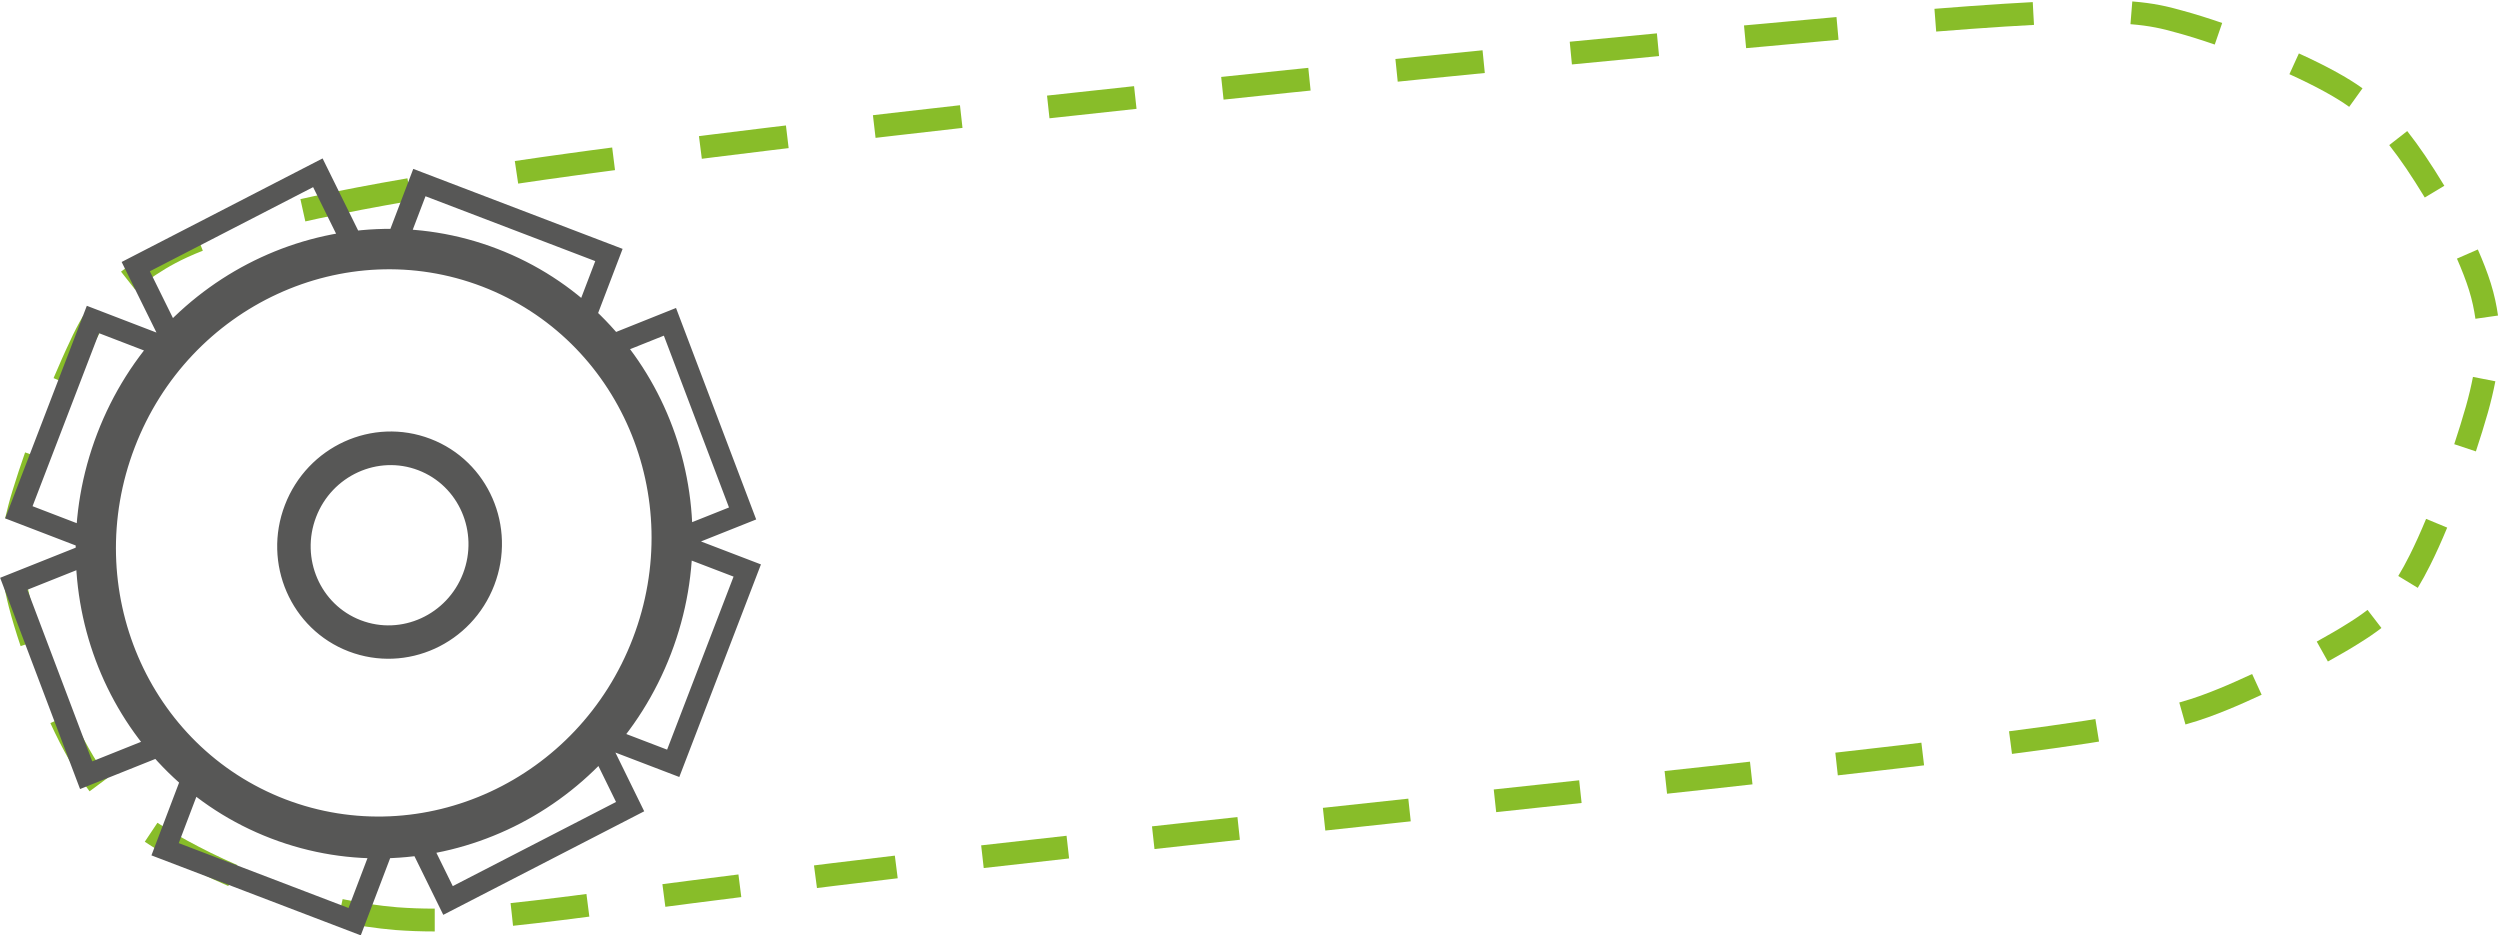 <?xml version="1.0" encoding="UTF-8"?>
<svg id="Calque_1" data-name="Calque 1" xmlns="http://www.w3.org/2000/svg" xmlns:xlink="http://www.w3.org/1999/xlink" viewBox="0 0 107.36 40.16">
  <defs>
    <style>
      .cls-1, .cls-2, .cls-3, .cls-4, .cls-5, .cls-6, .cls-7, .cls-8, .cls-9 {
        fill: none;
      }

      .cls-2 {
        stroke-dasharray: 0 0 4.66 4.66;
      }

      .cls-2, .cls-4, .cls-5, .cls-6, .cls-7, .cls-8, .cls-9 {
        stroke: #88bd29;
        stroke-miterlimit: 23;
        stroke-width: .98px;
      }

      .cls-10 {
        clip-path: url(#clippath);
      }

      .cls-3 {
        stroke: #575756;
        stroke-miterlimit: 22.93;
        stroke-width: .91px;
      }

      .cls-4 {
        stroke-dasharray: 0 0 3.76 3.76;
      }

      .cls-5 {
        stroke-dasharray: 0 0 3.29 3.29;
      }

      .cls-7 {
        stroke-dasharray: 0 0 3.76 3.76;
      }

      .cls-8 {
        stroke-dasharray: 0 0 4.22 4.22;
      }

      .cls-9 {
        stroke-dasharray: 0 0 3.69 3.69;
      }
    </style>
    <clipPath id="clippath">
      <rect class="cls-1" width="107.36" height="40.16"/>
    </clipPath>
  </defs>
  <g class="cls-10">
    <path class="cls-5" d="m21.98,39.27c2.57-.27,6.03-.77,11.44-1.44"/>
    <path class="cls-9" d="m42.19,36.79c10.81-1.23,25.06-2.7,34.88-3.8"/>
    <path class="cls-7" d="m86.34,31.89c2.56-.33,4.3-.6,5.58-.85"/>
    <path class="cls-8" d="m87.32.58c-1.57.08-3.61.23-6.31.46"/>
    <path class="cls-4" d="m71.2,1.92c-12.57,1.19-30.69,3.06-42.99,4.65"/>
    <path class="cls-2" d="m17.58,8.14c-3.08.53-5.25,1.01-6.83,1.45"/>
    <path class="cls-6" d="m.61,24.75c.05.36.13.75.24,1.18.13.5.3,1.07.5,1.66m.19-8c-.2.57-.38,1.12-.53,1.61-.13.42-.23.81-.31,1.16m3.28-8.53c-.18.31-.36.65-.54,1.05-.22.46-.45.99-.69,1.55m5.78-6.12c-.99.39-1.58.74-2.07,1.06-.37.24-.68.46-.96.68m20.85-5.23c-.64.08-1.26.17-1.86.25-.81.11-1.57.22-2.31.33M78.91,1.22c-.67.06-1.36.12-2.1.19-.6.06-1.23.11-1.87.17m20.33-.13c-.58-.2-1.15-.38-1.67-.52-.63-.18-1.2-.31-2.07-.38m9.64,3.64c-.32-.23-.68-.45-1.08-.67-.47-.26-1-.52-1.57-.78m6.03,5.49c-.27-.45-.55-.88-.81-1.27-.25-.37-.5-.71-.75-1.03m3.8,7.69c-.06-.42-.15-.85-.29-1.3-.14-.45-.33-.93-.54-1.41m-.1,8.32c.19-.57.36-1.13.51-1.65.13-.46.23-.89.31-1.3m-3.27,8.71c.17-.28.34-.59.52-.95.23-.46.47-.99.71-1.57m-4.91,5.51c.5-.28.96-.54,1.35-.79.34-.21.63-.41.89-.61m-8.25,4.06c.71-.2,1.23-.4,1.77-.62.47-.19.95-.41,1.43-.63m-18.05,3.42c.64-.07,1.25-.14,1.83-.21.65-.07,1.28-.15,1.87-.22m-47.55,5.27c.53-.07,1.07-.13,1.64-.2.59-.07,1.2-.14,1.83-.22m-23.88,1.86c.78.17,1.59.29,2.41.36.53.04,1.07.06,1.65.06m-12.18-3.77c.39.26.83.52,1.32.79.64.35,1.38.72,2.19,1.07m-7.39-6.75c.25.55.52,1.07.79,1.55.27.48.55.9.84,1.29"/>
    <path class="cls-3" d="m5.36,19.05c2.42-6.32,9.37-9.52,15.51-7.17,6.14,2.36,9.15,9.39,6.73,15.7-2.42,6.32-9.37,9.52-15.51,7.17-6.14-2.36-9.15-9.39-6.73-15.7Zm7.79,2.99c.77-2.01,3-3.03,4.98-2.27,1.98.76,2.95,3.01,2.18,5.02-.77,2.01-3,3.03-4.98,2.27-1.98-.76-2.95-3.01-2.18-5.02Zm-.49-.19c.88-2.29,3.41-3.44,5.66-2.58,2.25.86,3.36,3.41,2.48,5.7s-3.41,3.44-5.66,2.58c-2.25-.86-3.36-3.42-2.48-5.7Zm2.45-11.47l-1.46-2.96-7.82,4.03,1.47,2.98m10.76,21.84l1.18,2.4,7.82-4.03-1.25-2.55m-19.01-.04l-3.1,1.24L.59,25.07l3.11-1.24m22.62-9.03l2.45-.98,3.12,8.23-2.61,1.04m-12.84,13.31l-1.21,3.18-8.14-3.11,1.14-3m8.85-23.19l.93-2.44,8.14,3.11-1,2.62m-12.5,8.3v-.02m16.62,1.57l2.82,1.08-3.18,8.28-2.77-1.06M3.7,23.11l-2.89-1.11,3.18-8.28,2.94,1.13m-2.33,3.93c2.59-6.76,10.02-10.19,16.59-7.67,6.57,2.52,9.79,10.04,7.2,16.8-2.59,6.76-10.02,10.19-16.59,7.67-6.57-2.52-9.79-10.04-7.2-16.8Z"/>
  </g>
</svg>